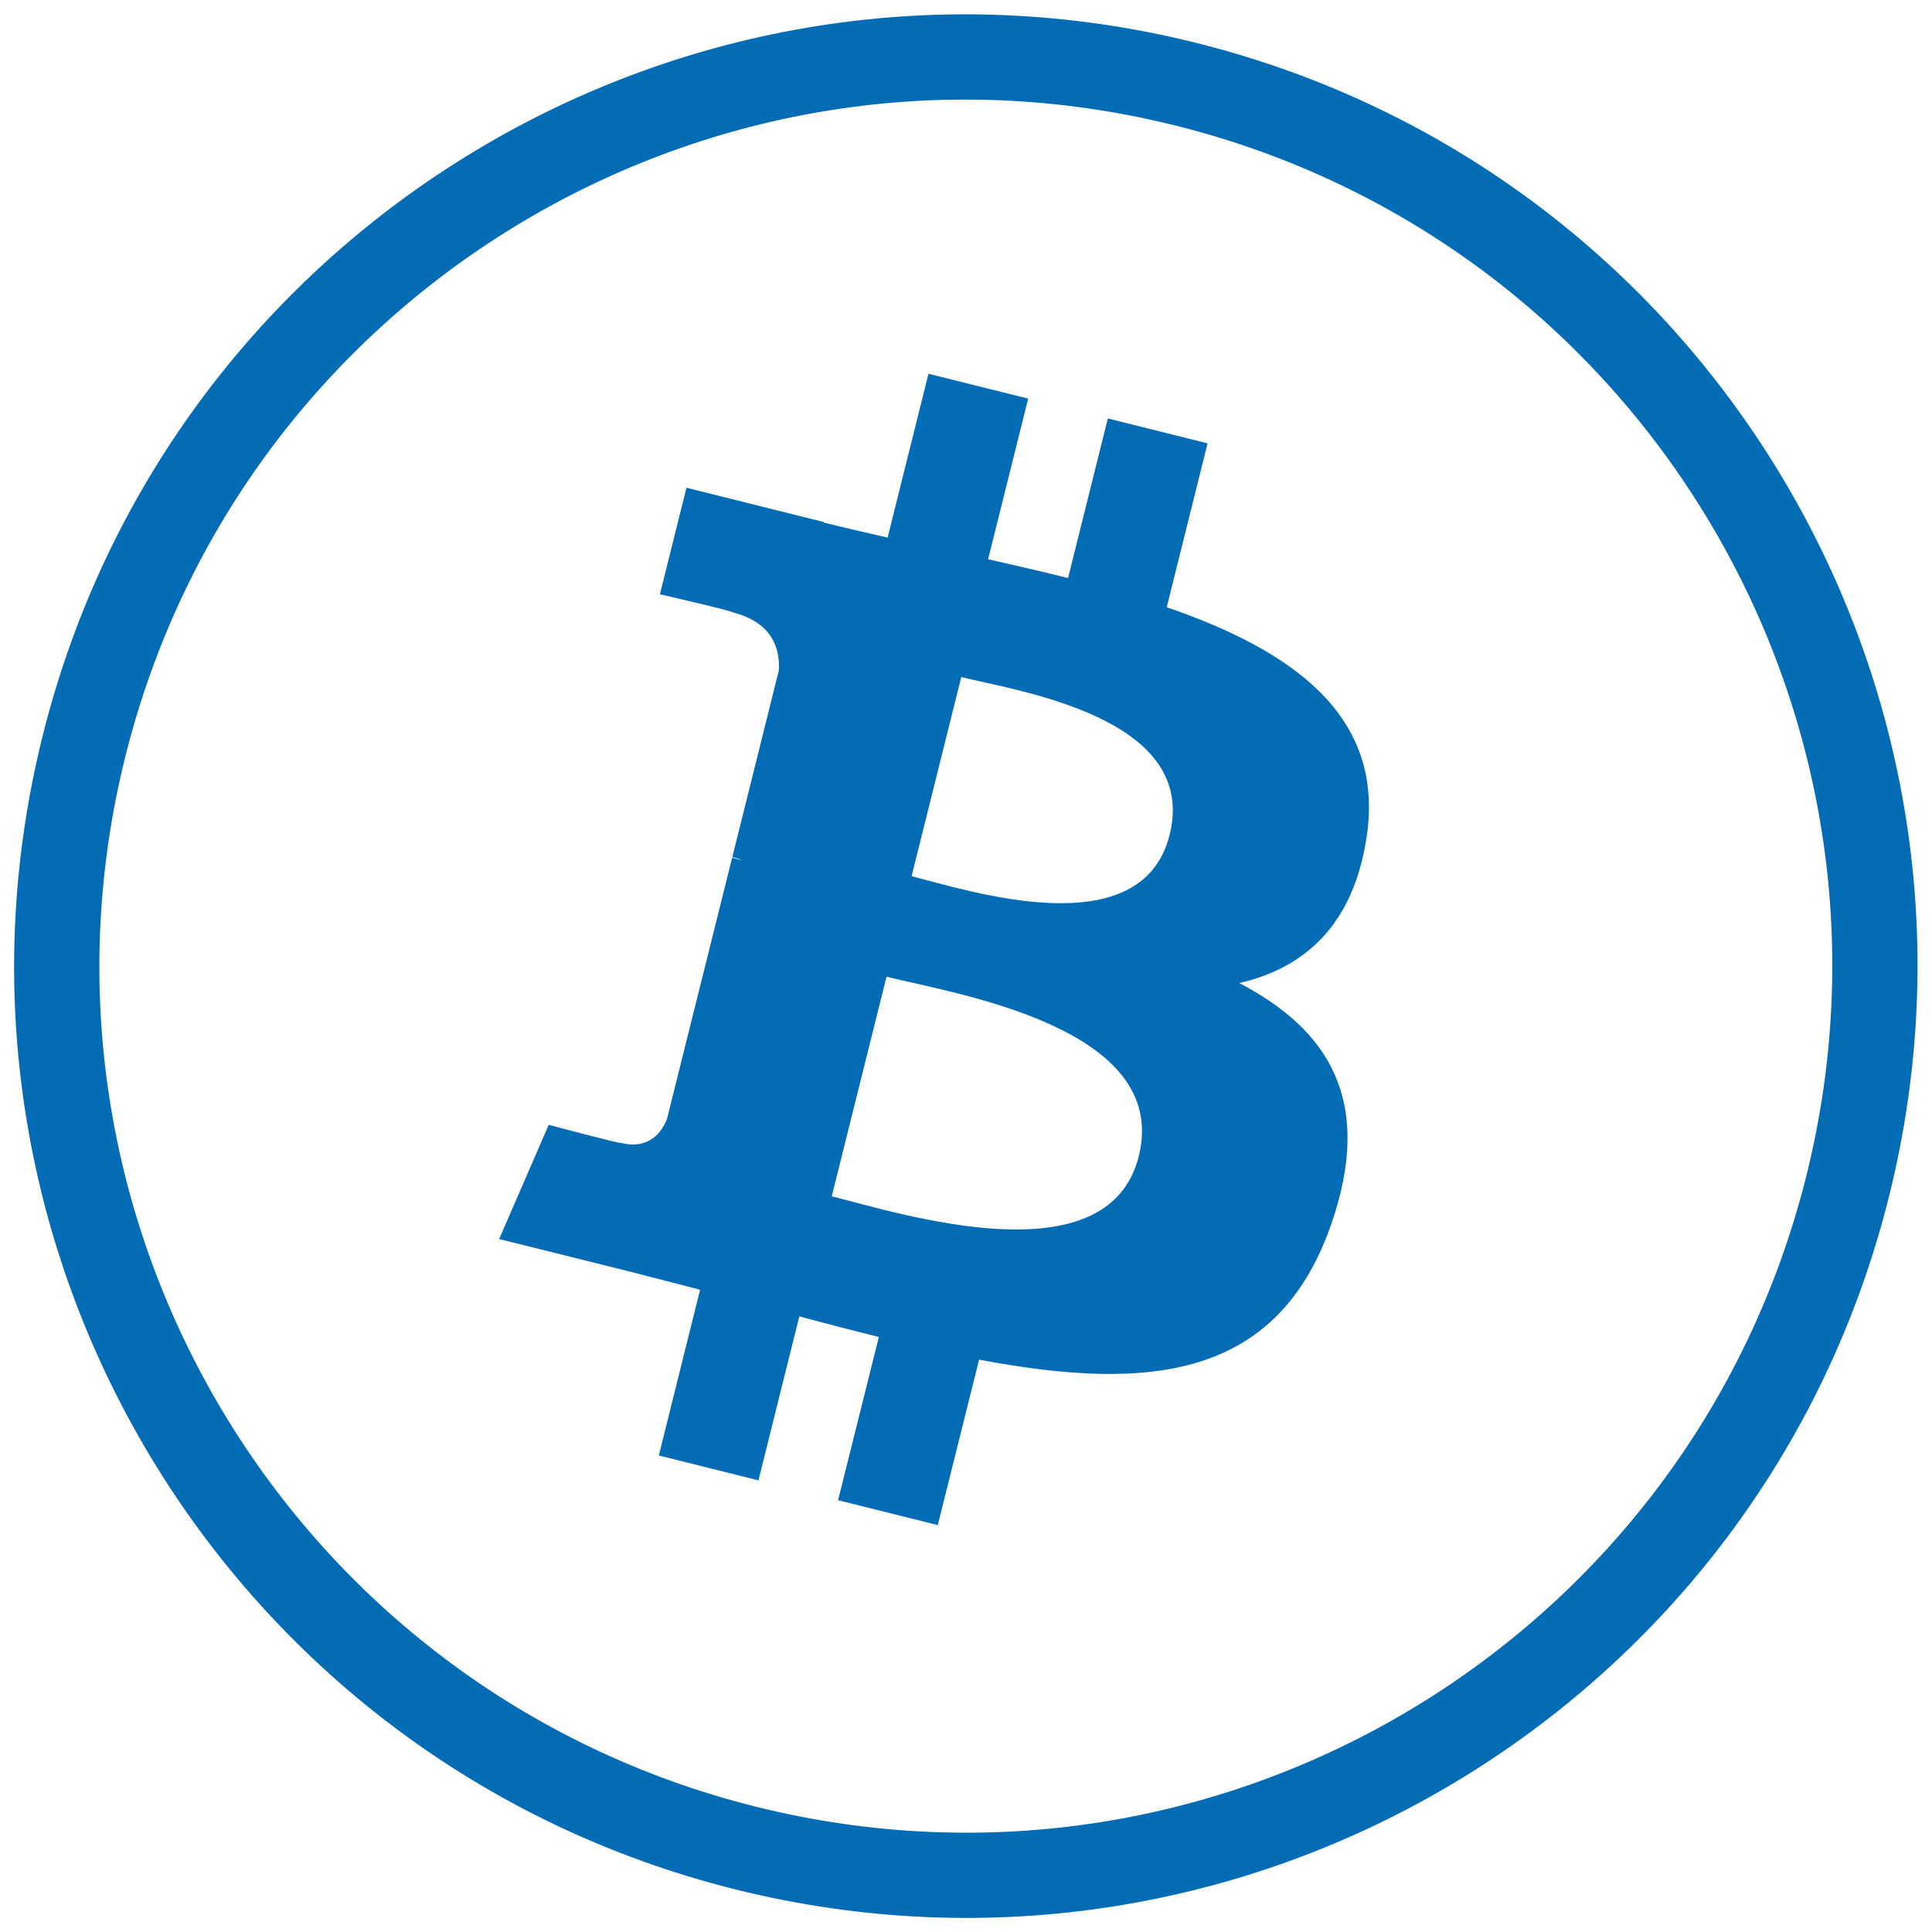 <svg xmlns="http://www.w3.org/2000/svg" width="68" height="68" viewBox="0 0 68 68">
    <g fill="none" fill-rule="evenodd">
        <g fill="#036CB5" fill-rule="nonzero">
            <g>
                <g>
                    <path d="M1.003 25.4c-4.476 17.945 6.445 36.124 24.388 40.598 17.948 4.476 36.126-6.446 40.6-24.393 4.475-17.949-6.447-36.128-24.394-40.602C23.652-3.472 5.475 7.453 1.003 25.4zM40.871 3.913c16.34 4.074 26.283 20.625 22.21 36.966-4.074 16.34-20.623 26.283-36.964 22.209C9.782 59.014-.161 42.463 3.914 26.126 7.945 9.949 24.204.039 40.381 3.796l.49.117z" transform="translate(-490 -2029) translate(489.997 2029.004) translate(.5 .5)"/>
                    <path d="M47.606 28.942c.637-4.258-2.605-6.547-7.038-8.074l1.438-5.768-3.511-.875-1.4 5.616c-.923-.23-1.871-.447-2.813-.662l1.41-5.653-3.51-.875-1.438 5.766c-.764-.174-1.514-.346-2.242-.527l.004-.018-4.842-1.209-.934 3.75s2.605.597 2.55.634c1.422.355 1.679 1.296 1.636 2.042l-1.638 6.571c.098.025.225.061.365.117l-.371-.092-2.296 9.205c-.174.432-.615 1.08-1.61.834.036.051-2.551-.637-2.551-.637l-1.743 4.019 4.569 1.139c.85.213 1.683.436 2.503.646l-1.453 5.834 3.507.875 1.439-5.772c.958.26 1.888.5 2.798.726L29 52.299l3.51.875 1.454-5.823c5.987 1.133 10.489.676 12.384-4.739 1.527-4.36-.076-6.875-3.226-8.515 2.294-.529 4.022-2.038 4.483-5.155zm-8.022 11.249c-1.085 4.36-8.426 2.003-10.806 1.412l1.928-7.729c2.38.594 10.012 1.77 8.878 6.317zm1.086-11.312c-.99 3.966-7.1 1.951-9.082 1.457l1.748-7.01c1.982.494 8.365 1.416 7.334 5.553z" transform="translate(-490 -2029) translate(489.997 2029.004) translate(.5 .5)"/>
                </g>
            </g>
        </g>
    </g>
</svg>
